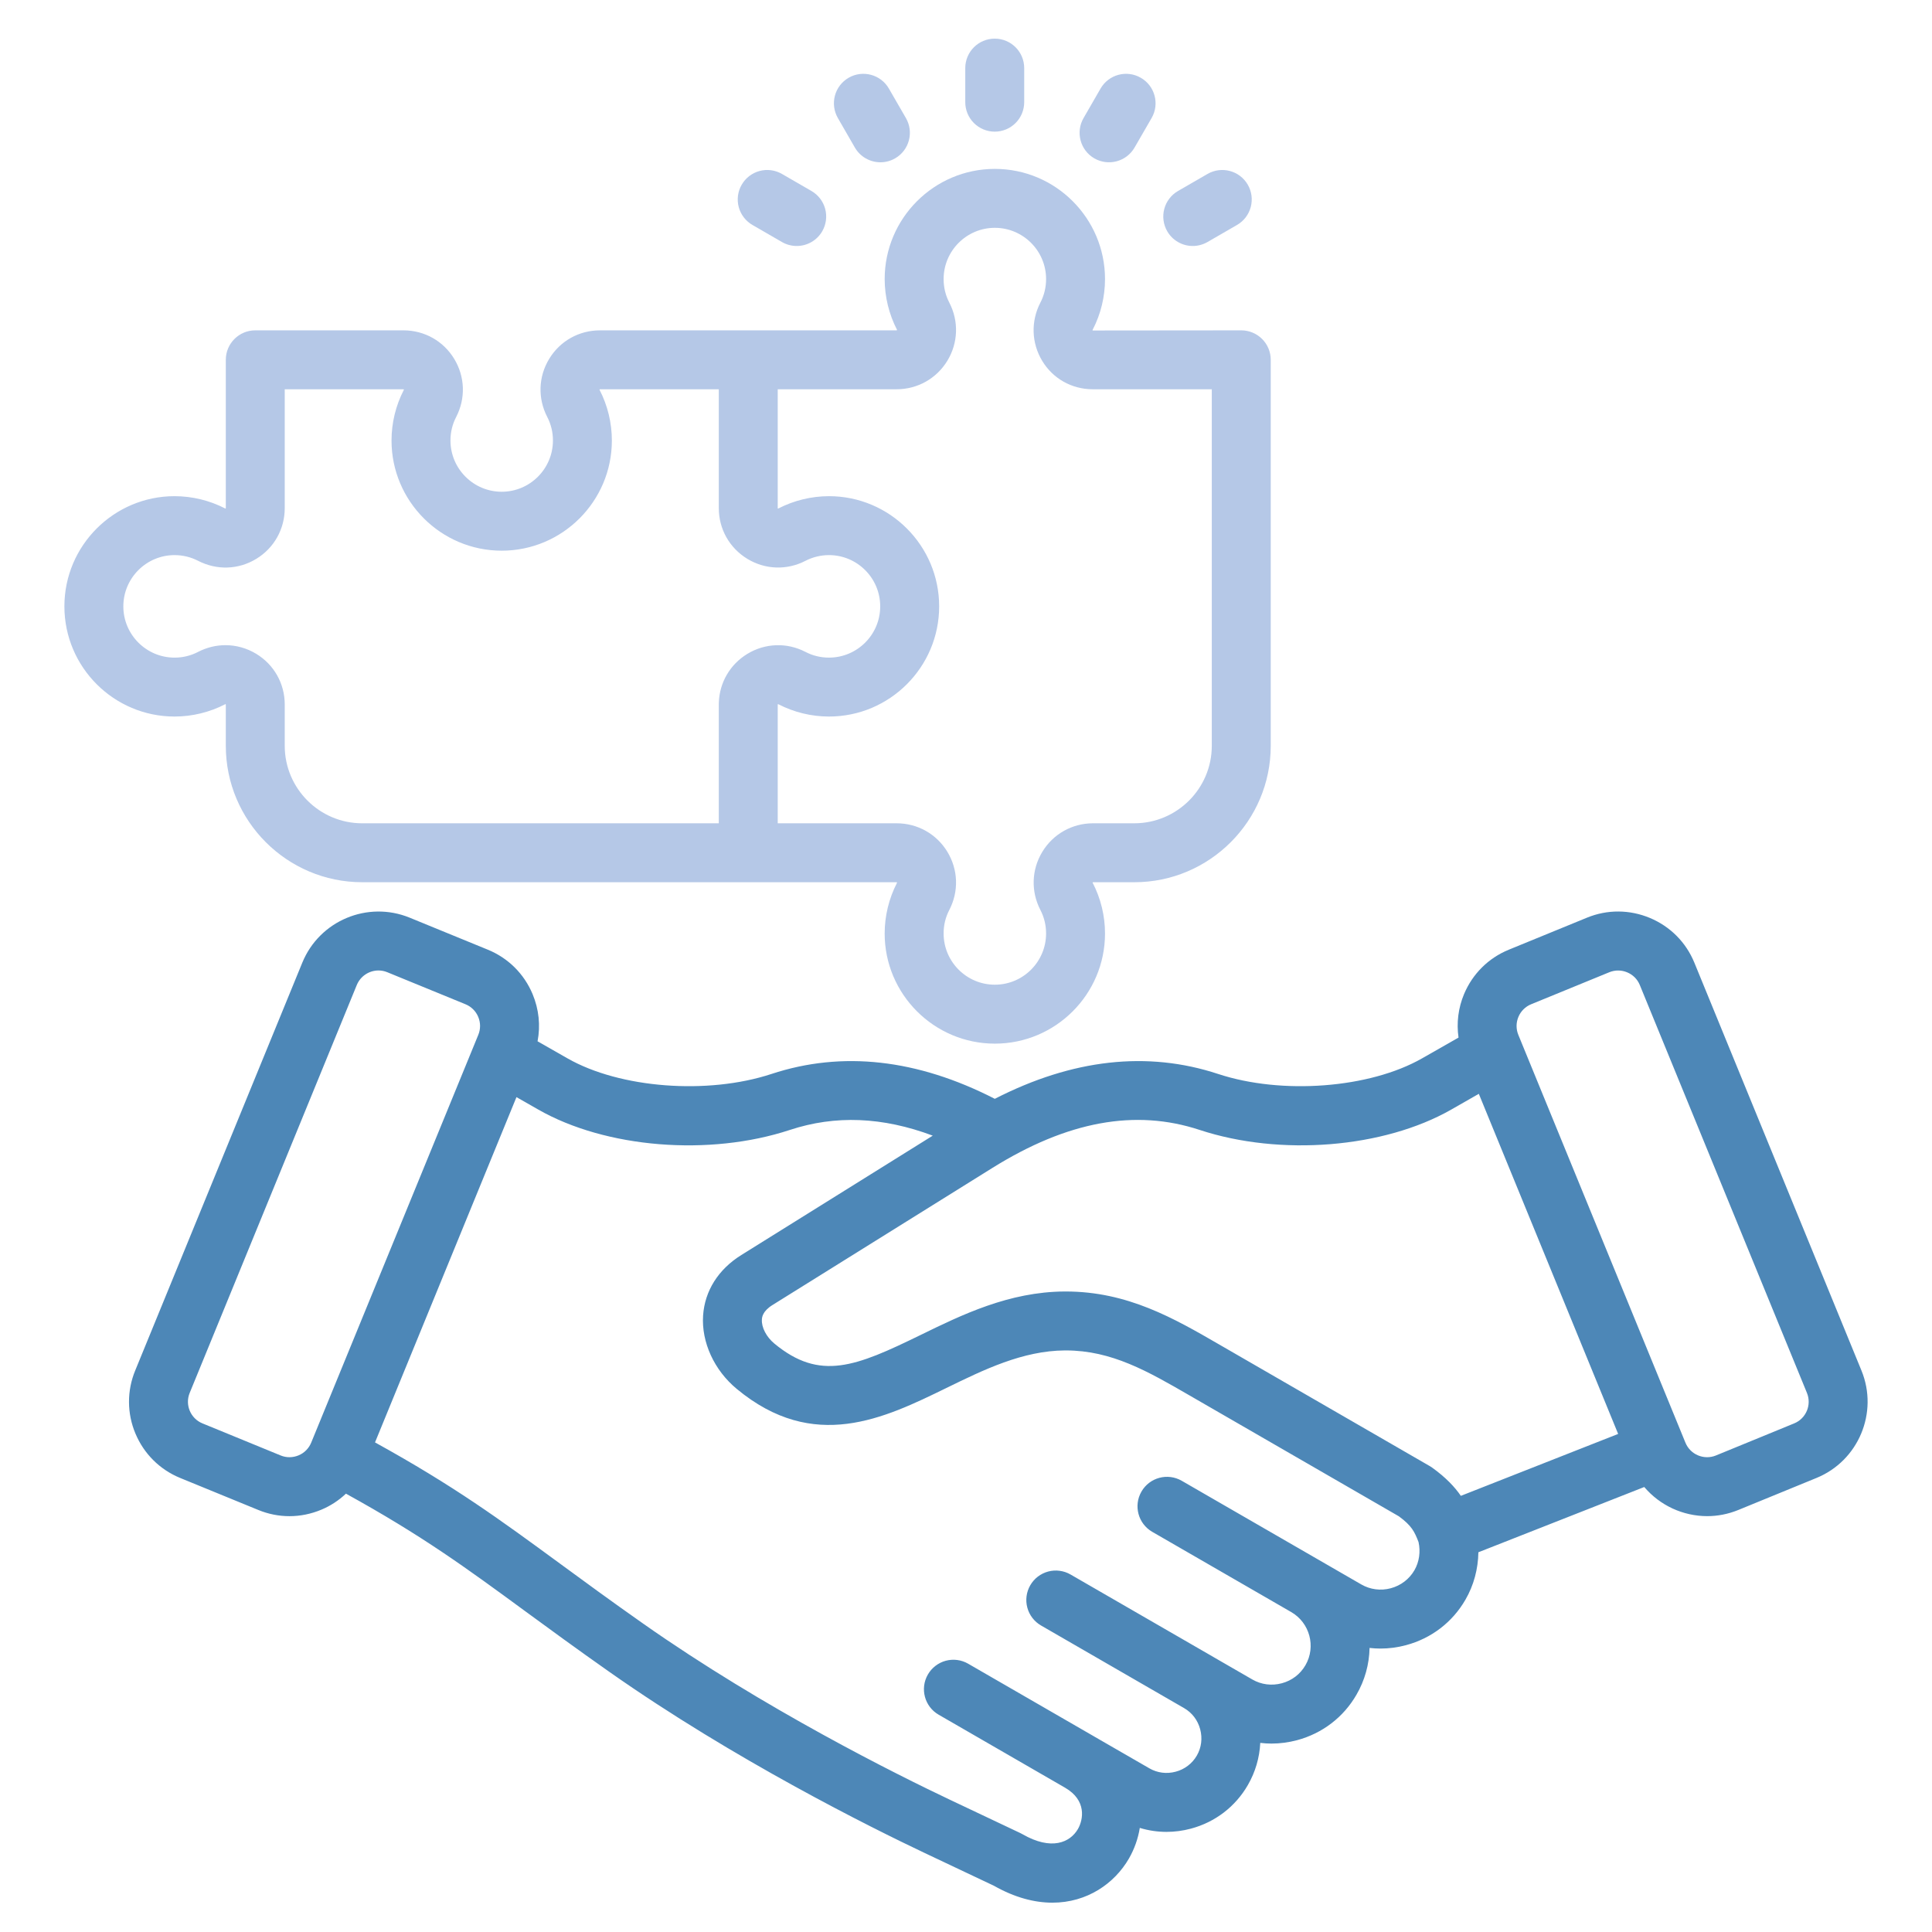 <svg xmlns="http://www.w3.org/2000/svg" width="150" height="150" viewBox="0 0 150 150" fill="none"><path fill-rule="evenodd" clip-rule="evenodd" d="M139.298 110.512L133.224 113.003C132.3 113.38 131.236 112.937 130.857 112.01L117.88 80.34C117.79 80.12 117.745 79.883 117.746 79.644C117.748 79.406 117.797 79.17 117.89 78.95C117.981 78.731 118.115 78.531 118.284 78.363C118.453 78.195 118.653 78.062 118.873 77.972L124.947 75.484C125.168 75.394 125.404 75.348 125.642 75.35C125.88 75.351 126.116 75.4 126.335 75.493C126.555 75.584 126.755 75.717 126.923 75.885C127.091 76.054 127.223 76.254 127.313 76.474L140.291 108.147C140.669 109.071 140.226 110.135 139.298 110.512ZM110.997 113.821C111.063 113.858 111.13 113.901 111.189 113.944C112.259 114.713 112.946 115.448 113.42 116.137L125.633 111.33L114.815 84.924L112.679 86.145C107.434 89.14 99.398 89.789 93.14 87.727C88.139 86.08 82.87 87.046 77.034 90.687L59.974 101.323C59.194 101.809 59.162 102.287 59.154 102.444C59.111 103.05 59.5 103.799 60.118 104.311C63.661 107.246 66.444 106.104 71.46 103.654C74.681 102.081 78.332 100.296 82.651 100.271H82.747C87.543 100.271 91.153 102.358 94.648 104.38L95.045 104.609L110.997 113.821ZM109.817 121.911C109.416 122.603 108.763 123.101 107.98 123.312C107.197 123.521 106.382 123.415 105.69 123.015L91.749 114.967C90.653 114.336 89.254 114.71 88.623 115.805C87.99 116.897 88.365 118.299 89.46 118.931L100.25 125.16C101.691 125.992 102.189 127.844 101.356 129.285C100.957 129.98 100.305 130.479 99.521 130.688C98.734 130.899 97.922 130.794 97.23 130.394L94.223 128.658C94.223 128.658 94.223 128.654 94.219 128.654L83.115 122.243C82.855 122.092 82.567 121.995 82.269 121.956C81.971 121.916 81.668 121.936 81.378 122.014C81.088 122.092 80.816 122.226 80.577 122.409C80.339 122.591 80.139 122.821 79.989 123.081C79.839 123.341 79.741 123.628 79.702 123.926C79.663 124.224 79.683 124.526 79.761 124.816C79.838 125.106 79.973 125.378 80.156 125.616C80.339 125.854 80.567 126.054 80.827 126.204L91.934 132.618C92.553 132.976 92.995 133.556 93.181 134.257C93.369 134.961 93.278 135.687 92.921 136.304C92.743 136.611 92.507 136.88 92.225 137.093C91.943 137.308 91.621 137.465 91.279 137.554C90.578 137.743 89.852 137.649 89.235 137.291L84.982 134.838V134.835H84.979L75.167 129.17C74.907 129.019 74.62 128.921 74.322 128.882C74.023 128.843 73.721 128.863 73.43 128.94C73.14 129.018 72.868 129.153 72.63 129.336C72.391 129.519 72.191 129.747 72.041 130.007C71.41 131.1 71.783 132.501 72.879 133.13L82.694 138.799C84.379 139.773 84.113 141.272 83.69 142.005C83.083 143.051 81.632 143.705 79.374 142.401C79.32 142.37 79.265 142.341 79.209 142.315L73.754 139.733C69.731 137.826 59.355 132.681 49.921 126.047C47.416 124.288 45.32 122.749 43.467 121.391C38.754 117.937 35.258 115.377 29.116 111.988L40.098 85.18L41.79 86.146C47.035 89.141 55.071 89.79 61.325 87.728C64.858 86.564 68.516 86.71 72.419 88.171L57.557 97.439C55.77 98.552 54.716 100.22 54.588 102.139C54.45 104.204 55.451 106.388 57.203 107.836C63.181 112.792 68.647 110.12 73.469 107.767C76.388 106.34 79.406 104.867 82.676 104.847H82.748C86.315 104.847 89.117 106.469 92.357 108.342L108.607 117.725C109.61 118.463 109.82 118.914 110.134 119.721C110.302 120.47 110.191 121.262 109.817 121.911ZM23.181 112.994C23.401 112.903 23.601 112.769 23.768 112.6C23.936 112.431 24.069 112.231 24.16 112.01L37.137 80.34C37.228 80.12 37.273 79.883 37.272 79.644C37.271 79.406 37.222 79.17 37.129 78.95C37.038 78.73 36.904 78.531 36.734 78.363C36.566 78.195 36.365 78.062 36.145 77.972L30.071 75.484C29.853 75.393 29.62 75.347 29.384 75.347C29.024 75.348 28.672 75.455 28.372 75.656C28.073 75.856 27.84 76.141 27.702 76.474L14.727 108.147C14.348 109.071 14.793 110.135 15.72 110.512L21.794 113.003C22.238 113.186 22.733 113.18 23.181 112.994ZM144.524 106.411L131.549 74.741C130.902 73.162 129.678 71.932 128.102 71.271C126.523 70.611 124.787 70.602 123.213 71.248L117.137 73.737C115.561 74.383 114.33 75.607 113.668 77.182C113.222 78.247 113.073 79.414 113.24 80.557L110.411 82.17C106.34 84.495 99.532 85.015 94.574 83.382C89.085 81.572 83.264 82.224 77.236 85.312C71.213 82.224 65.384 81.572 59.897 83.382C54.937 85.015 48.131 84.495 44.058 82.17L41.736 80.846C41.971 79.624 41.842 78.361 41.35 77.182C40.69 75.606 39.457 74.383 37.881 73.736L31.807 71.248C28.546 69.913 24.806 71.477 23.471 74.74L10.496 106.41C10.176 107.186 10.012 108.018 10.016 108.857C10.019 109.697 10.189 110.527 10.515 111.3C11.176 112.876 12.409 114.1 13.985 114.747L20.058 117.235C20.825 117.551 21.646 117.715 22.475 117.715C23.314 117.715 24.151 117.546 24.949 117.212C25.656 116.916 26.303 116.494 26.859 115.967C32.785 119.234 36.18 121.722 40.761 125.082C42.628 126.449 44.748 128.002 47.29 129.789C57.013 136.627 67.667 141.911 71.796 143.868L77.172 146.412C78.794 147.331 80.323 147.723 81.705 147.723C84.404 147.723 86.532 146.234 87.653 144.291C88.074 143.557 88.359 142.753 88.494 141.918C89.164 142.122 89.861 142.226 90.562 142.227C91.196 142.227 91.835 142.144 92.463 141.975C94.346 141.472 95.916 140.268 96.883 138.591C97.461 137.592 97.791 136.469 97.847 135.317C98.135 135.353 98.425 135.37 98.715 135.371C99.378 135.371 100.047 135.283 100.705 135.108C102.67 134.579 104.309 133.327 105.318 131.574C105.959 130.47 106.308 129.221 106.333 127.945C106.614 127.977 106.894 127.994 107.177 127.994C107.837 127.994 108.507 127.908 109.165 127.73C111.13 127.204 112.768 125.949 113.777 124.199C114.424 123.083 114.762 121.808 114.781 120.518L127.66 115.451C128.262 116.159 129.01 116.727 129.853 117.118C130.696 117.507 131.614 117.711 132.543 117.713C133.35 117.713 134.169 117.558 134.96 117.235L141.034 114.747C144.295 113.412 145.859 109.671 144.524 106.411Z" fill="#4D87B7"></path><path fill-rule="evenodd" clip-rule="evenodd" d="M9.576 47.079C9.576 44.883 11.36 43.098 13.554 43.098C14.201 43.101 14.812 43.25 15.381 43.541C16.826 44.288 18.512 44.234 19.896 43.39C21.281 42.549 22.107 41.074 22.107 39.449V30.223H31.345C31.35 30.226 31.359 30.243 31.353 30.272C30.725 31.486 30.398 32.834 30.398 34.202C30.398 38.917 34.236 42.755 38.952 42.755C43.668 42.755 47.505 38.917 47.505 34.202C47.505 32.835 47.177 31.476 46.543 30.252C46.544 30.243 46.554 30.226 46.581 30.223H55.807V39.449C55.807 41.071 56.634 42.543 58.021 43.387C59.408 44.231 61.096 44.288 62.537 43.541C63.101 43.251 63.727 43.099 64.361 43.098C66.555 43.098 68.339 44.883 68.339 47.079C68.339 49.275 66.555 51.057 64.361 51.057C63.719 51.057 63.102 50.909 62.537 50.614C61.096 49.868 59.408 49.925 58.021 50.769C56.682 51.584 55.865 52.988 55.81 54.543C55.807 54.58 55.807 54.617 55.807 54.658V63.921H28.126C24.807 63.921 22.107 61.221 22.107 57.904V54.684C22.103 53.062 21.27 51.598 19.889 50.76C19.154 50.317 18.333 50.091 17.509 50.091C16.783 50.091 16.054 50.265 15.378 50.614C14.815 50.908 14.189 51.06 13.554 51.058C11.36 51.058 9.576 49.273 9.576 47.079ZM73.552 28.01C72.709 29.394 71.236 30.223 69.609 30.223H60.383V39.466C60.389 39.469 60.392 39.475 60.4 39.477C60.407 39.48 60.412 39.483 60.415 39.486C60.42 39.483 60.426 39.483 60.432 39.477C61.648 38.853 62.994 38.526 64.361 38.523C69.077 38.523 72.916 42.36 72.916 47.078C72.916 51.797 69.077 55.632 64.361 55.632C62.994 55.631 61.647 55.303 60.432 54.677C60.426 54.675 60.421 54.671 60.415 54.669C60.411 54.673 60.405 54.675 60.4 54.677C60.392 54.683 60.389 54.686 60.383 54.688V63.92H69.609C71.236 63.92 72.709 64.746 73.552 66.131C74.394 67.518 74.452 69.205 73.704 70.649C73.41 71.212 73.259 71.839 73.262 72.474C73.262 74.667 75.046 76.452 77.24 76.452C79.433 76.452 81.218 74.667 81.218 72.474C81.218 71.83 81.069 71.216 80.776 70.649C80.031 69.211 80.084 67.526 80.922 66.142C81.758 64.758 83.225 63.929 84.844 63.92H88.066C91.383 63.92 94.083 61.22 94.083 57.903V30.223H84.818C83.199 30.214 81.747 29.39 80.92 28.023C80.079 26.634 80.025 24.941 80.776 23.494C81.069 22.929 81.22 22.302 81.218 21.666C81.218 19.473 79.432 17.688 77.24 17.688C75.047 17.688 73.262 19.472 73.262 21.666C73.262 22.313 73.409 22.927 73.704 23.494C74.451 24.935 74.394 26.626 73.552 28.01ZM17.503 54.669C17.513 54.669 17.529 54.68 17.532 54.695V57.904C17.532 63.746 22.285 68.496 28.126 68.496H69.609L69.632 68.5C69.638 68.502 69.649 68.519 69.641 68.545C69.015 69.761 68.687 71.108 68.685 72.475C68.685 77.193 72.524 81.028 77.24 81.028C81.955 81.028 85.793 77.194 85.793 72.475C85.793 71.11 85.465 69.752 84.829 68.528C84.832 68.52 84.841 68.502 84.855 68.496H88.066C93.906 68.496 98.66 63.746 98.66 57.904V27.935C98.66 27.635 98.601 27.337 98.486 27.06C98.371 26.782 98.202 26.53 97.989 26.317C97.777 26.105 97.525 25.937 97.247 25.822C96.969 25.707 96.671 25.648 96.371 25.648L84.835 25.659C84.818 25.639 84.832 25.613 84.837 25.596C85.465 24.392 85.793 23.034 85.793 21.667C85.793 16.951 81.956 13.113 77.24 13.113C72.524 13.113 68.686 16.951 68.686 21.667C68.688 23.041 69.018 24.395 69.649 25.616C69.649 25.625 69.638 25.642 69.609 25.648H46.581C44.955 25.648 43.482 26.474 42.641 27.858C41.798 29.242 41.74 30.93 42.489 32.374C42.781 32.939 42.932 33.566 42.93 34.201C42.93 36.395 41.145 38.179 38.952 38.179C36.76 38.179 34.974 36.395 34.974 34.201C34.974 33.555 35.123 32.94 35.417 32.374C36.162 30.935 36.106 29.251 35.268 27.867C34.434 26.485 32.967 25.653 31.335 25.648H19.82C18.559 25.648 17.532 26.671 17.532 27.935V39.469C17.529 39.477 17.513 39.486 17.484 39.477C16.268 38.852 14.921 38.525 13.554 38.523C8.839 38.523 5 42.36 5 47.078C5 51.797 8.839 55.632 13.554 55.632C14.921 55.632 16.279 55.301 17.503 54.669Z" fill="#B5C8E7"></path><path fill-rule="evenodd" clip-rule="evenodd" d="M92.605 19.098C92.994 19.098 93.389 18.997 93.75 18.791L96.04 17.467C96.3 17.317 96.528 17.117 96.712 16.879C96.894 16.64 97.029 16.368 97.107 16.078C97.184 15.788 97.204 15.485 97.165 15.187C97.126 14.889 97.029 14.602 96.879 14.342C96.246 13.246 94.847 12.875 93.753 13.504L91.461 14.828C90.936 15.131 90.552 15.631 90.395 16.217C90.237 16.803 90.32 17.428 90.623 17.954C90.824 18.302 91.112 18.591 91.461 18.792C91.809 18.993 92.203 19.099 92.605 19.098ZM58.423 17.468L60.713 18.792C61.06 18.992 61.453 19.097 61.853 19.098C62.256 19.099 62.651 18.994 63 18.793C63.348 18.592 63.638 18.303 63.839 17.954C64.142 17.428 64.224 16.804 64.067 16.217C63.91 15.631 63.526 15.131 63.001 14.828L60.709 13.504C60.449 13.354 60.162 13.256 59.864 13.217C59.566 13.178 59.263 13.197 58.973 13.275C58.683 13.353 58.411 13.487 58.173 13.67C57.934 13.853 57.735 14.082 57.585 14.342C57.434 14.602 57.336 14.889 57.297 15.188C57.258 15.486 57.278 15.788 57.355 16.079C57.433 16.369 57.568 16.641 57.751 16.879C57.934 17.118 58.162 17.318 58.423 17.468ZM77.231 10.221C77.532 10.221 77.829 10.162 78.107 10.047C78.385 9.932 78.637 9.763 78.849 9.551C79.062 9.339 79.23 9.086 79.345 8.809C79.46 8.531 79.519 8.234 79.519 7.933V5.288C79.519 4.023 78.495 3 77.231 3C75.968 3 74.943 4.023 74.943 5.288V7.933C74.943 8.234 75.002 8.532 75.117 8.809C75.232 9.087 75.4 9.339 75.613 9.551C75.826 9.764 76.078 9.932 76.356 10.047C76.633 10.162 76.931 10.221 77.231 10.221ZM66.372 11.456C66.574 11.804 66.863 12.093 67.212 12.294C67.56 12.494 67.955 12.6 68.358 12.6C68.746 12.6 69.138 12.5 69.498 12.294C70.593 11.662 70.968 10.261 70.336 9.167L69.012 6.874C68.382 5.783 66.981 5.407 65.89 6.036C65.364 6.34 64.98 6.84 64.823 7.426C64.666 8.012 64.748 8.637 65.051 9.163L66.372 11.456ZM84.961 12.294C85.487 12.597 86.112 12.679 86.698 12.522C87.284 12.365 87.784 11.981 88.087 11.456L89.411 9.163C90.043 8.07 89.669 6.669 88.573 6.04C87.481 5.404 86.08 5.782 85.448 6.874L84.126 9.167C83.495 10.261 83.869 11.662 84.961 12.294Z" fill="#B5C8E7"></path></svg>